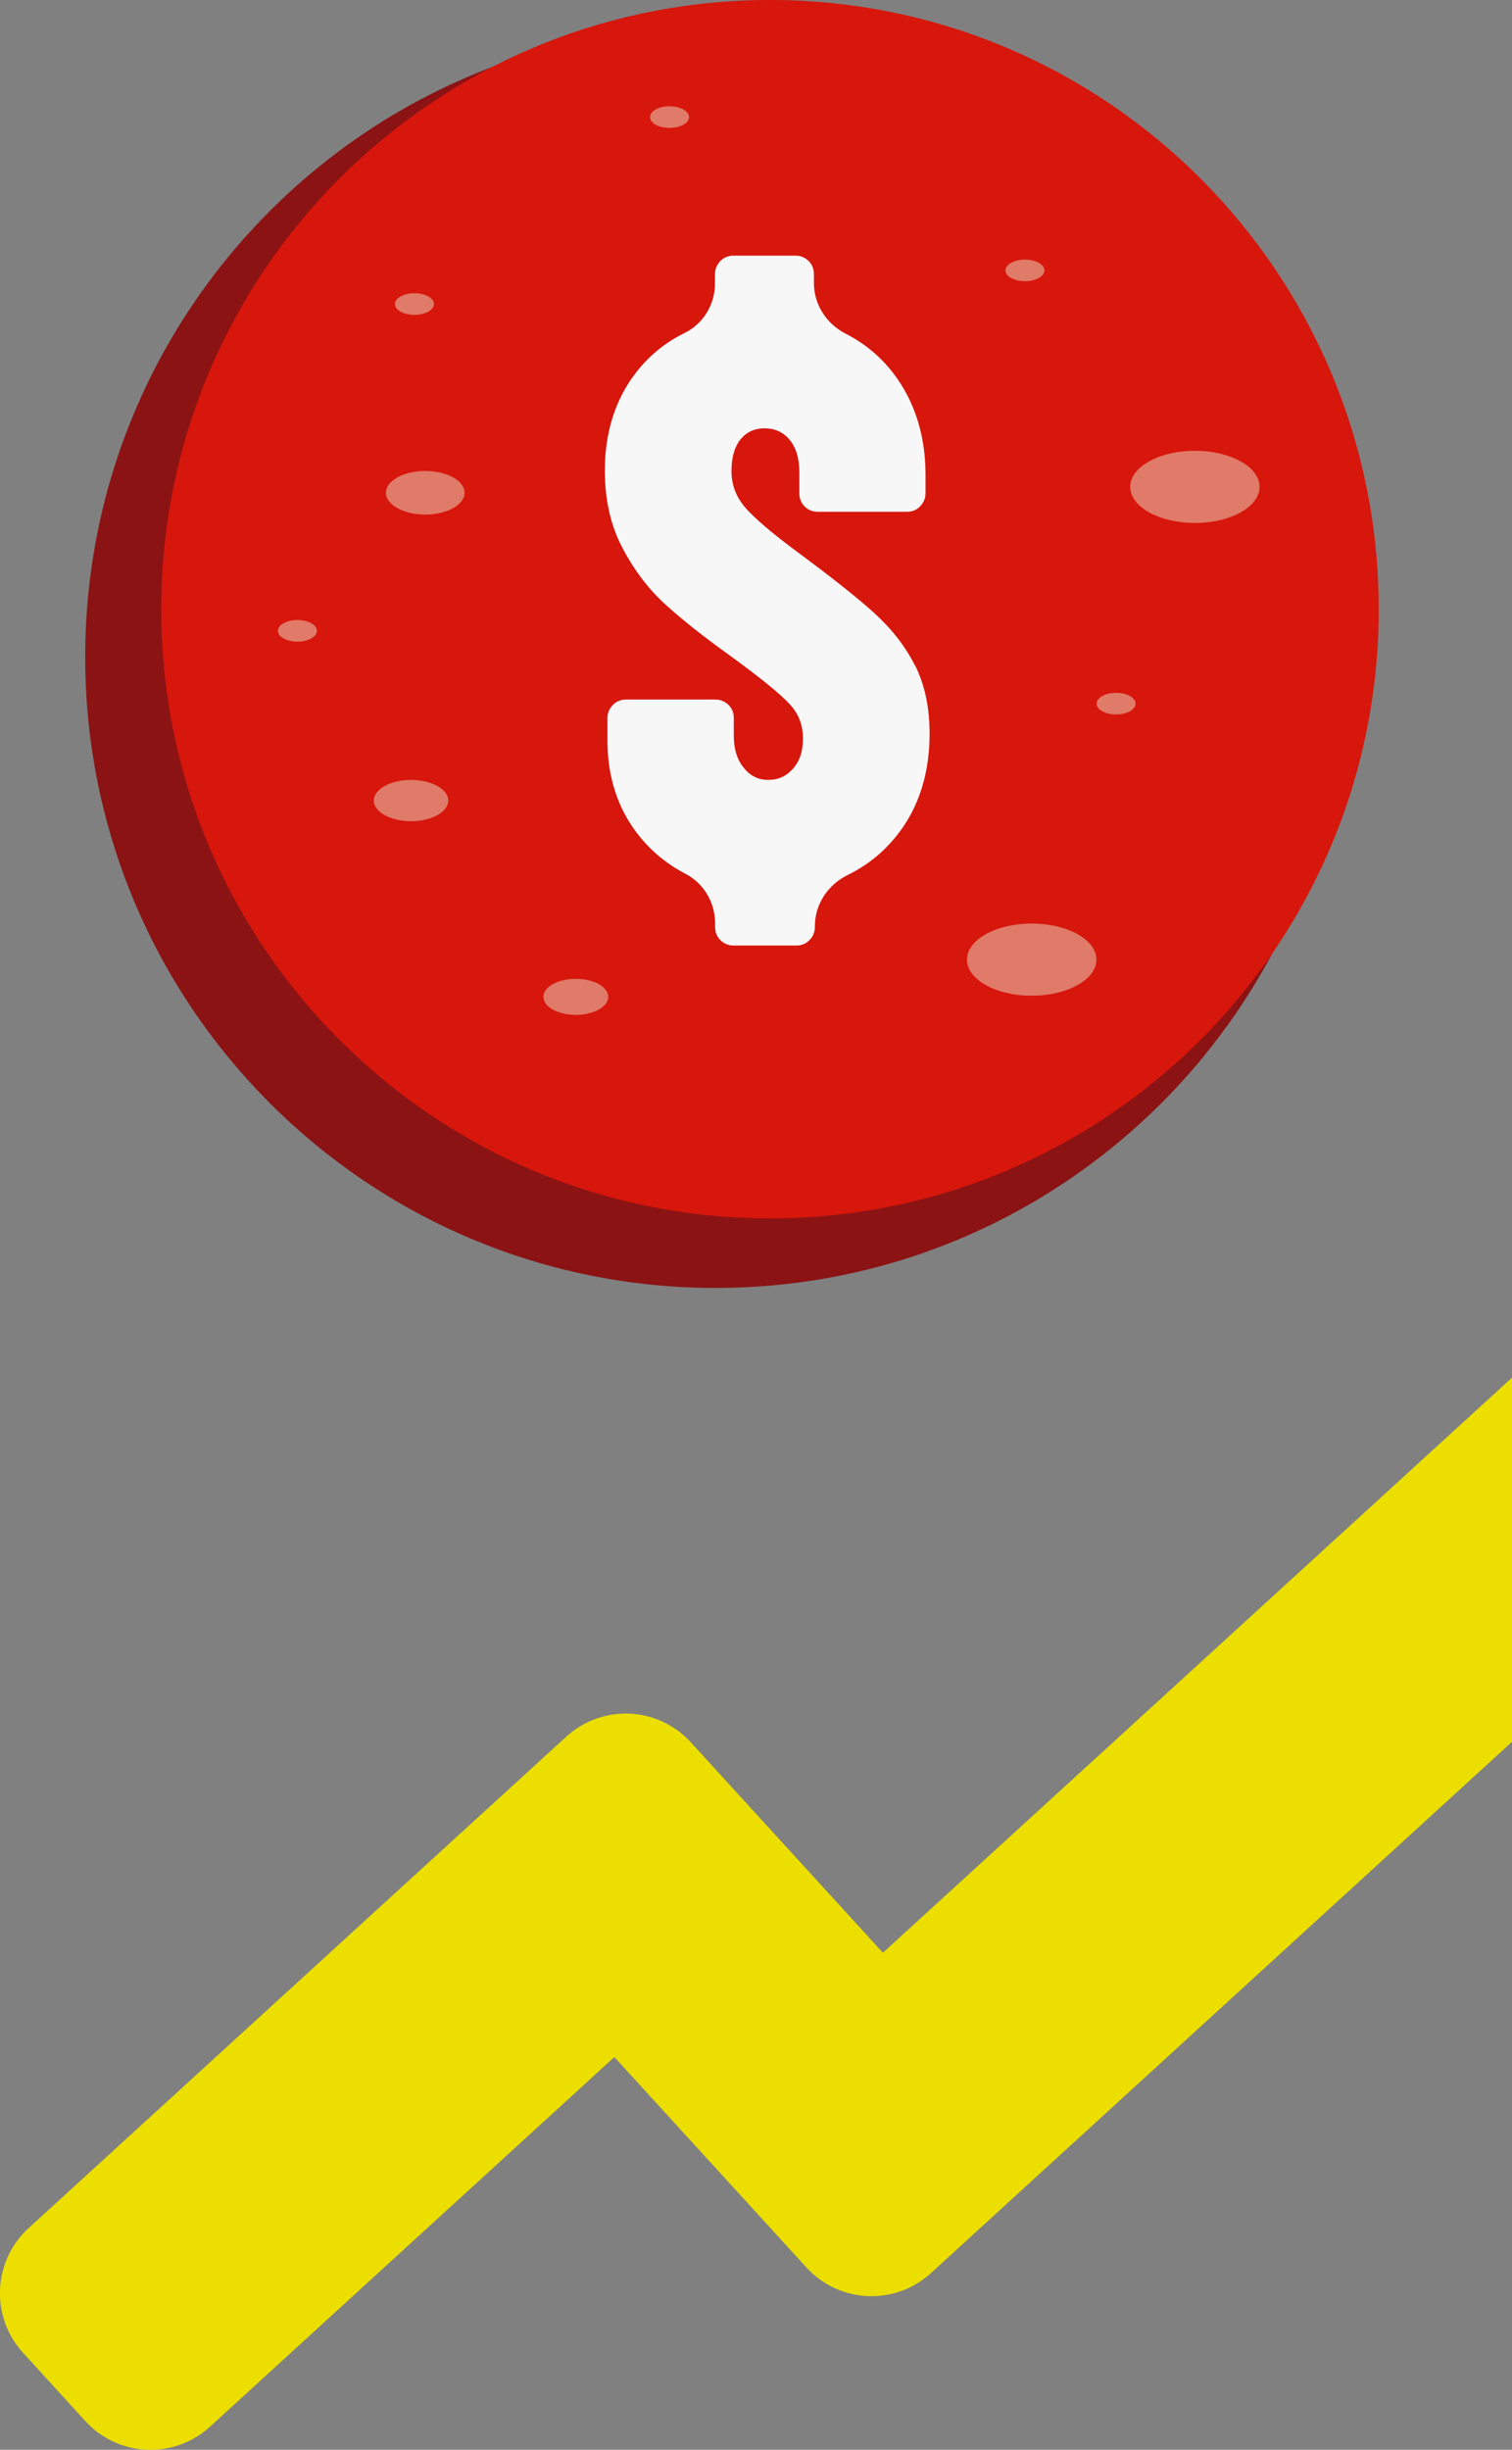 <svg width="42" height="68" viewBox="0 0 42 68" fill="none" xmlns="http://www.w3.org/2000/svg">
<rect x="0" y="0" width="42" height="68" fill="#808080" stroke="none"/>
<g clip-path="url(#clip0_266_2374)">
<path d="M19.878 35.75C29.549 35.75 37.389 27.91 37.389 18.239C37.389 8.568 29.549 0.728 19.878 0.728C10.207 0.728 2.367 8.568 2.367 18.239C2.367 27.91 10.207 35.75 19.878 35.75Z" fill="#8B1314"/>
<path d="M21.388 33.82C30.727 33.82 38.298 26.249 38.298 16.91C38.298 7.571 30.727 0 21.388 0C12.049 0 4.479 7.571 4.479 16.91C4.479 26.249 12.049 33.82 21.388 33.82Z" fill="#D7160C"/>
<path d="M33.191 14.516C34.184 14.516 34.989 14.067 34.989 13.514C34.989 12.961 34.184 12.513 33.191 12.513C32.199 12.513 31.394 12.961 31.394 13.514C31.394 14.067 32.199 14.516 33.191 14.516Z" fill="#E07A69"/>
<path d="M28.658 27.639C29.651 27.639 30.456 27.19 30.456 26.637C30.456 26.084 29.651 25.636 28.658 25.636C27.665 25.636 26.86 26.084 26.86 26.637C26.86 27.19 27.665 27.639 28.658 27.639Z" fill="#E07A69"/>
<path d="M12.312 21.935C12.026 21.662 11.398 21.566 10.901 21.726C10.405 21.885 10.237 22.235 10.524 22.509C10.81 22.782 11.438 22.877 11.935 22.718C12.431 22.559 12.599 22.208 12.312 21.935Z" fill="#E07A69"/>
<path d="M11.812 14.284C12.415 14.284 12.905 14.012 12.905 13.678C12.905 13.344 12.415 13.073 11.812 13.073C11.209 13.073 10.72 13.344 10.72 13.678C10.72 14.012 11.209 14.284 11.812 14.284Z" fill="#E07A69"/>
<path d="M15.995 28.171C16.493 28.171 16.896 27.947 16.896 27.67C16.896 27.394 16.493 27.17 15.995 27.17C15.497 27.17 15.094 27.394 15.094 27.67C15.094 27.947 15.497 28.171 15.995 28.171Z" fill="#E07A69"/>
<path d="M31.003 19.832C31.302 19.832 31.544 19.698 31.544 19.532C31.544 19.366 31.302 19.231 31.003 19.231C30.703 19.231 30.461 19.366 30.461 19.532C30.461 19.698 30.703 19.832 31.003 19.832Z" fill="#E07A69"/>
<path d="M11.511 8.74C11.81 8.74 12.053 8.605 12.053 8.439C12.053 8.273 11.81 8.139 11.511 8.139C11.212 8.139 10.97 8.273 10.97 8.439C10.97 8.605 11.212 8.74 11.511 8.74Z" fill="#E07A69"/>
<path d="M8.261 17.811C8.561 17.811 8.803 17.677 8.803 17.511C8.803 17.345 8.561 17.21 8.261 17.21C7.962 17.21 7.72 17.345 7.72 17.511C7.72 17.677 7.962 17.811 8.261 17.811Z" fill="#E07A69"/>
<path d="M28.471 7.806C28.77 7.806 29.013 7.672 29.013 7.506C29.013 7.34 28.77 7.206 28.471 7.206C28.172 7.206 27.93 7.34 27.93 7.506C27.93 7.672 28.172 7.806 28.471 7.806Z" fill="#E07A69"/>
<path d="M18.598 3.551C18.898 3.551 19.14 3.416 19.14 3.25C19.14 3.084 18.898 2.95 18.598 2.95C18.299 2.95 18.057 3.084 18.057 3.25C18.057 3.416 18.299 3.551 18.598 3.551Z" fill="#E07A69"/>
<path d="M25.413 18.467C25.149 17.943 24.771 17.461 24.298 17.028C23.842 16.614 23.155 16.068 22.254 15.399C21.466 14.821 20.934 14.37 20.674 14.056C20.438 13.769 20.319 13.446 20.319 13.068C20.319 12.69 20.41 12.385 20.583 12.181C20.752 11.985 20.966 11.889 21.239 11.889C21.512 11.889 21.749 11.989 21.926 12.199C22.113 12.417 22.204 12.727 22.204 13.109V13.696C22.204 13.837 22.254 13.96 22.349 14.056C22.445 14.156 22.573 14.206 22.709 14.206H25.199C25.335 14.206 25.463 14.156 25.558 14.056C25.654 13.956 25.709 13.833 25.709 13.696V13.177C25.709 12.103 25.417 11.17 24.848 10.405C24.484 9.918 24.029 9.536 23.492 9.263C22.955 8.99 22.6 8.444 22.609 7.834V7.606C22.609 7.469 22.559 7.342 22.463 7.246C22.368 7.151 22.24 7.096 22.104 7.096H20.369C20.233 7.096 20.105 7.146 20.01 7.246C19.914 7.347 19.86 7.469 19.86 7.611V7.838C19.873 8.43 19.546 8.985 19.013 9.245C18.48 9.504 18.021 9.882 17.657 10.355C17.092 11.088 16.801 12.003 16.801 13.064C16.801 13.883 16.969 14.616 17.306 15.239C17.634 15.854 18.039 16.382 18.508 16.801C18.958 17.21 19.559 17.684 20.283 18.203C21.102 18.799 21.662 19.25 21.935 19.545C22.181 19.809 22.304 20.119 22.304 20.492C22.304 20.865 22.213 21.129 22.022 21.343C21.84 21.548 21.617 21.648 21.343 21.648C21.07 21.648 20.852 21.544 20.67 21.325C20.474 21.093 20.383 20.793 20.383 20.401V19.923C20.383 19.787 20.333 19.659 20.233 19.564C20.133 19.468 20.01 19.418 19.873 19.418H17.383C17.247 19.418 17.119 19.468 17.024 19.568C16.928 19.668 16.874 19.791 16.874 19.928V20.556C16.874 21.562 17.156 22.436 17.716 23.155C18.075 23.615 18.517 23.983 19.036 24.252C19.555 24.52 19.873 25.067 19.864 25.654V25.736C19.864 25.872 19.914 26 20.01 26.095C20.105 26.191 20.233 26.246 20.369 26.246H22.126C22.263 26.246 22.39 26.195 22.486 26.095C22.582 26 22.636 25.872 22.636 25.731C22.627 25.112 22.991 24.561 23.547 24.288C24.102 24.015 24.548 23.651 24.926 23.173C25.522 22.418 25.822 21.471 25.822 20.365C25.822 19.636 25.686 18.995 25.417 18.467H25.413Z" fill="#F7F7F7"/>
<path d="M59.856 25.004L47.12 25.946C45.459 26.069 44.667 28.053 45.791 29.282L48.527 32.278L24.525 54.204L19.19 48.364C18.275 47.362 16.728 47.294 15.726 48.209L0.796 61.846C-0.205 62.761 -0.273 64.309 0.642 65.31L2.371 67.204C3.286 68.205 4.834 68.273 5.835 67.358L17.065 57.099L22.399 62.938C23.314 63.94 24.862 64.008 25.863 63.093L53.565 37.781L56.447 40.935C57.571 42.164 59.619 41.559 59.892 39.916L61.977 27.316C62.187 26.042 61.149 24.904 59.861 24.999L59.856 25.004Z" fill="#ECDF00"/>
</g>
<defs>
<clipPath id="clip0_266_2374">
<rect width="65" height="68" fill="white"/>
</clipPath>
</defs>
</svg>
